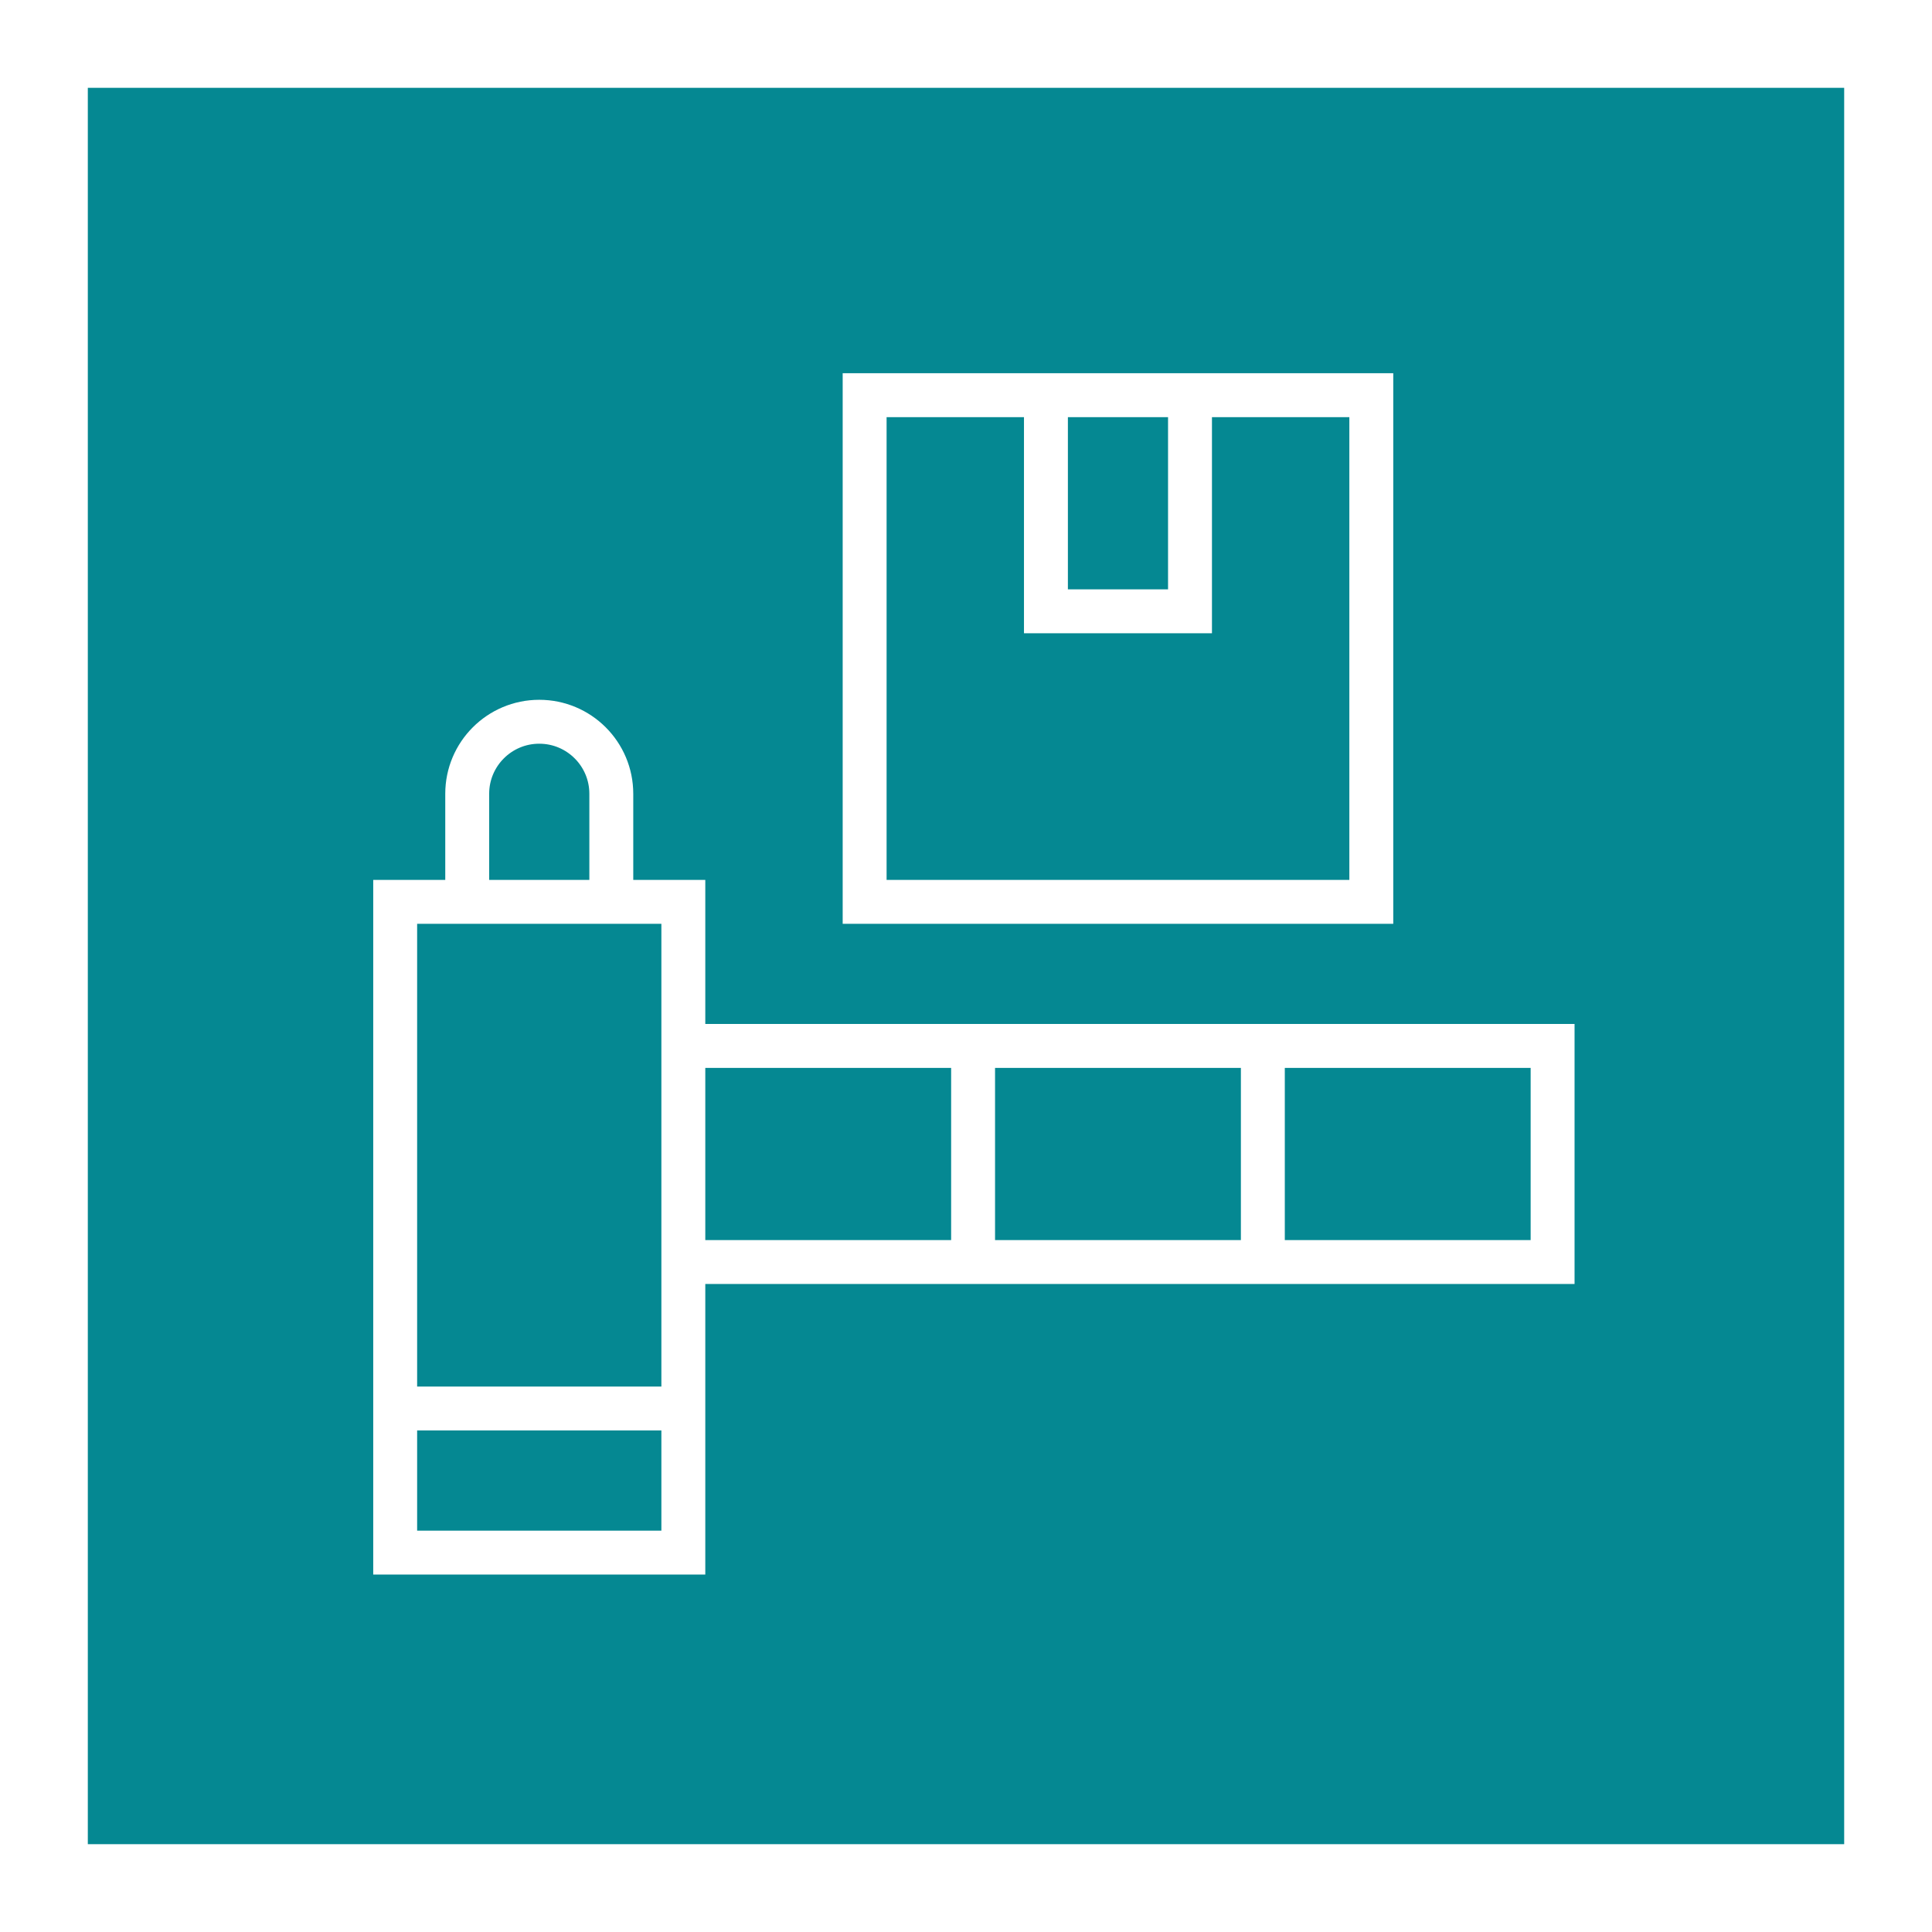 <?xml version="1.0" encoding="UTF-8"?> <svg xmlns="http://www.w3.org/2000/svg" width="88" height="88" viewBox="0 0 88 88" fill="none"><rect x="0" y="0" width="88" height="88" fill="#333333" stroke="none"/><rect x="2" y="2" width="84" height="84" fill="#058892"></rect><rect x="2" y="2" width="84" height="84" stroke="white" stroke-width="4"></rect><path d="M47.641 18V27.844H54.203V18" stroke="white" stroke-width="2" stroke-miterlimit="10"></path><path d="M27.844 41.078V36.156C27.844 34.344 26.375 32.875 24.562 32.875C22.75 32.875 21.281 34.344 21.281 36.156V41.078M31.125 64.156H18M31.125 47.641H70.719V57.484H31.125M57.521 47.641V57.484M44.323 47.641V57.484M39.383 18H62.461V41.078H39.383V18ZM18 41.078H31.125V70.719H18V41.078Z" stroke="white" stroke-width="2" stroke-miterlimit="10"></path></svg> 